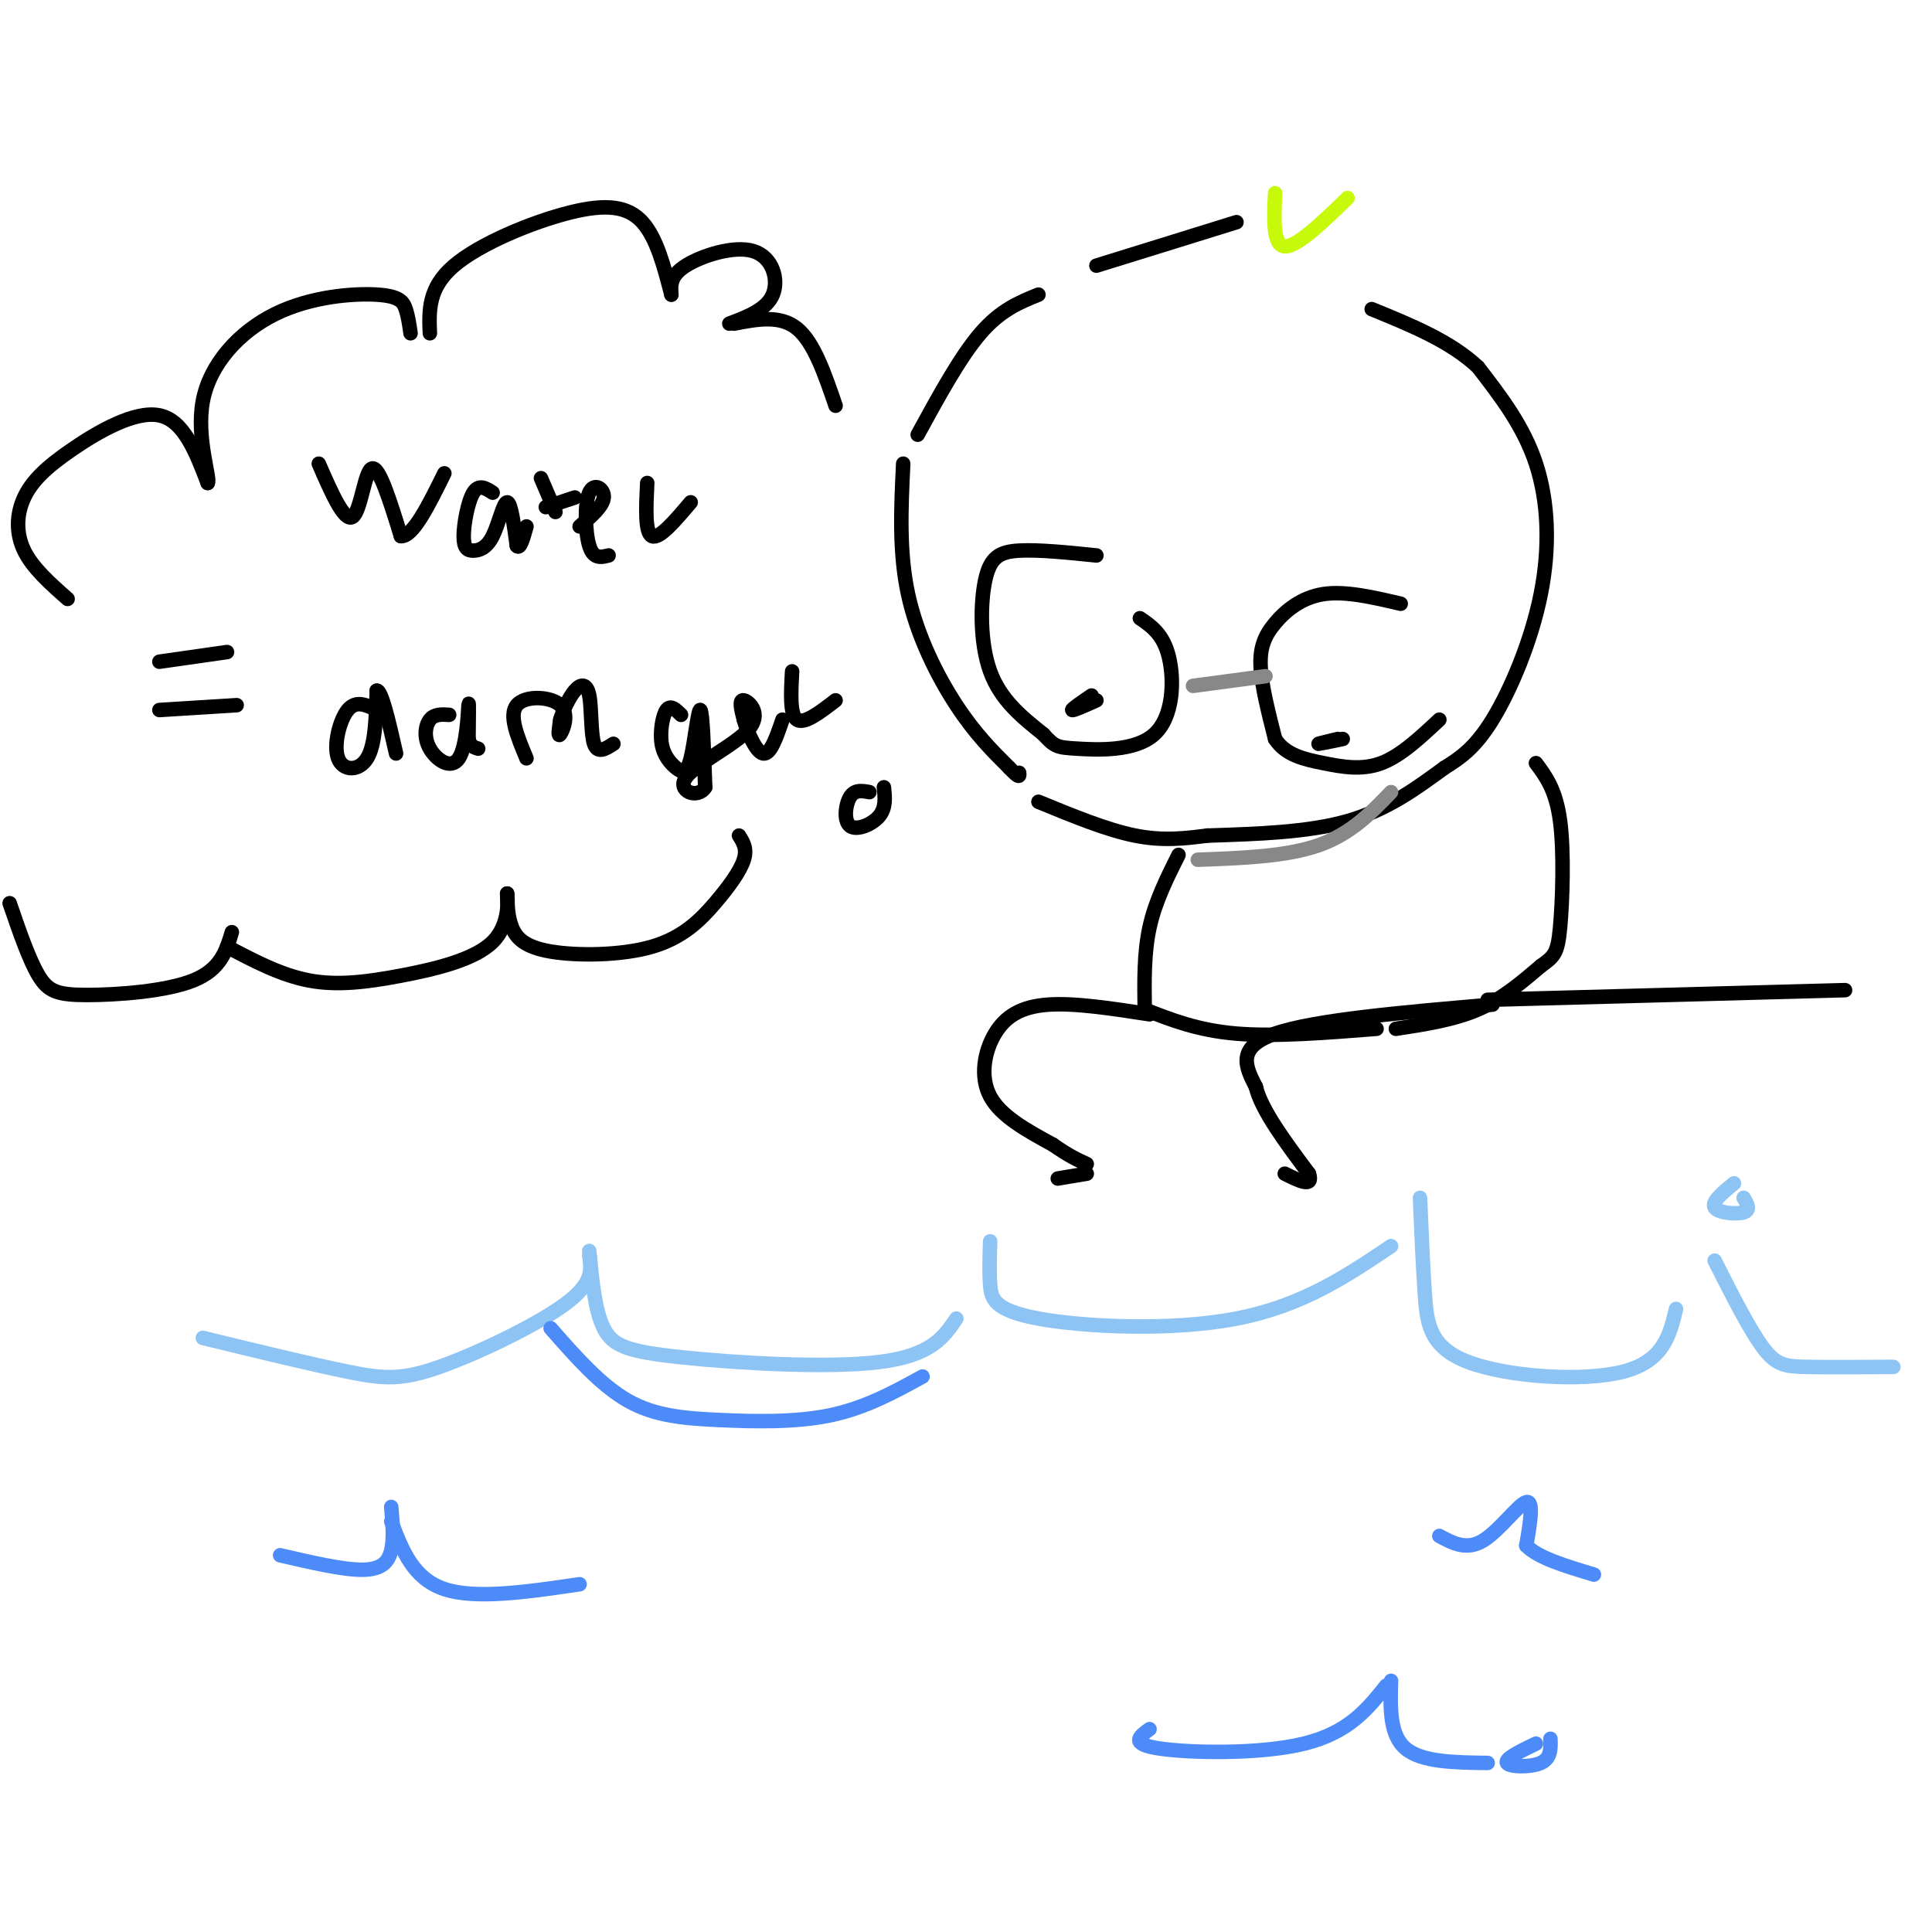 <svg viewBox='0 0 400 400' version='1.1' xmlns='http://www.w3.org/2000/svg' xmlns:xlink='http://www.w3.org/1999/xlink'><g fill='none' stroke='rgb(0,0,0)' stroke-width='3' stroke-linecap='round' stroke-linejoin='round'><path d='M256,46c0.000,0.000 -29.000,9.000 -29,9'/><path d='M215,61c-3.917,1.583 -7.833,3.167 -12,8c-4.167,4.833 -8.583,12.917 -13,21'/><path d='M187,96c-0.444,9.133 -0.889,18.267 1,27c1.889,8.733 6.111,17.067 10,23c3.889,5.933 7.444,9.467 11,13'/><path d='M209,159c2.167,2.333 2.083,1.667 2,1'/><path d='M215,166c7.083,2.917 14.167,5.833 20,7c5.833,1.167 10.417,0.583 15,0'/><path d='M250,173c10.417,-0.333 20.833,-0.667 29,-3c8.167,-2.333 14.083,-6.667 20,-11'/><path d='M299,159c3.137,-1.970 6.274,-3.940 10,-10c3.726,-6.060 8.042,-16.208 10,-26c1.958,-9.792 1.560,-19.226 -1,-27c-2.560,-7.774 -7.280,-13.887 -12,-20'/><path d='M306,76c-5.667,-5.333 -13.833,-8.667 -22,-12'/><path d='M227,115c-6.006,-0.613 -12.012,-1.226 -16,-1c-3.988,0.226 -5.958,1.292 -7,6c-1.042,4.708 -1.155,13.060 1,19c2.155,5.940 6.577,9.470 11,13'/><path d='M216,152c2.384,2.643 2.845,2.750 7,3c4.155,0.250 12.003,0.644 16,-3c3.997,-3.644 4.142,-11.327 3,-16c-1.142,-4.673 -3.571,-6.337 -6,-8'/><path d='M226,144c-2.083,1.417 -4.167,2.833 -4,3c0.167,0.167 2.583,-0.917 5,-2'/><path d='M290,125c-5.738,-1.345 -11.476,-2.690 -16,-2c-4.524,0.690 -7.833,3.417 -10,6c-2.167,2.583 -3.190,5.024 -3,9c0.190,3.976 1.595,9.488 3,15'/><path d='M264,153c2.155,3.345 6.042,4.208 10,5c3.958,0.792 7.988,1.512 12,0c4.012,-1.512 8.006,-5.256 12,-9'/><path d='M278,153c-2.417,0.500 -4.833,1.000 -5,1c-0.167,0.000 1.917,-0.500 4,-1'/><path d='M66,96c2.644,6.067 5.289,12.133 7,11c1.711,-1.133 2.489,-9.467 4,-10c1.511,-0.533 3.756,6.733 6,14'/><path d='M83,111c2.500,0.167 5.750,-6.417 9,-13'/><path d='M102,102c-1.430,-0.923 -2.861,-1.845 -4,0c-1.139,1.845 -1.988,6.459 -2,9c-0.012,2.541 0.811,3.011 2,3c1.189,-0.011 2.743,-0.503 4,-3c1.257,-2.497 2.216,-6.999 3,-7c0.784,-0.001 1.392,4.500 2,9'/><path d='M107,113c0.667,0.833 1.333,-1.583 2,-4'/><path d='M112,99c0.000,0.000 3.000,7.000 3,7'/><path d='M113,105c0.000,0.000 6.000,-2.000 6,-2'/><path d='M120,109c2.429,-2.107 4.857,-4.214 5,-6c0.143,-1.786 -2.000,-3.250 -3,-1c-1.000,2.250 -0.857,8.214 0,11c0.857,2.786 2.429,2.393 4,2'/><path d='M134,100c-0.250,5.167 -0.500,10.333 1,11c1.500,0.667 4.750,-3.167 8,-7'/><path d='M33,137c0.000,0.000 14.000,-2.000 14,-2'/><path d='M33,147c0.000,0.000 16.000,-1.000 16,-1'/><path d='M78,147c-2.143,-1.048 -4.286,-2.095 -6,0c-1.714,2.095 -3.000,7.333 -2,10c1.000,2.667 4.286,2.762 6,0c1.714,-2.762 1.857,-8.381 2,-14'/><path d='M78,143c1.000,-0.167 2.500,6.417 4,13'/><path d='M93,148c-1.525,-0.097 -3.049,-0.195 -4,1c-0.951,1.195 -1.327,3.681 0,6c1.327,2.319 4.357,4.470 6,2c1.643,-2.470 1.898,-9.563 2,-11c0.102,-1.437 0.051,2.781 0,7'/><path d='M97,153c0.333,1.500 1.167,1.750 2,2'/><path d='M109,157c-1.863,-4.452 -3.726,-8.905 -2,-11c1.726,-2.095 7.042,-1.833 9,0c1.958,1.833 0.560,5.238 0,6c-0.560,0.762 -0.280,-1.119 0,-3'/><path d='M116,149c0.501,-1.724 1.753,-4.534 3,-6c1.247,-1.466 2.490,-1.587 3,1c0.510,2.587 0.289,7.882 1,10c0.711,2.118 2.356,1.059 4,0'/><path d='M141,148c-1.084,-1.076 -2.168,-2.151 -3,-1c-0.832,1.151 -1.411,4.529 -1,7c0.411,2.471 1.811,4.033 3,5c1.189,0.967 2.166,1.337 3,-2c0.834,-3.337 1.524,-10.382 2,-10c0.476,0.382 0.738,8.191 1,16'/><path d='M146,163c-1.555,2.520 -5.943,0.820 -4,-2c1.943,-2.820 10.215,-6.759 13,-10c2.785,-3.241 0.081,-5.783 -1,-6c-1.081,-0.217 -0.541,1.892 0,4'/><path d='M154,149c0.711,2.489 2.489,6.711 4,7c1.511,0.289 2.756,-3.356 4,-7'/><path d='M164,139c-0.250,4.500 -0.500,9.000 1,10c1.500,1.000 4.750,-1.500 8,-4'/><path d='M180,164c-1.518,-0.280 -3.036,-0.560 -4,1c-0.964,1.560 -1.375,4.958 0,6c1.375,1.042 4.536,-0.274 6,-2c1.464,-1.726 1.232,-3.863 1,-6'/><path d='M153,173c0.862,1.351 1.723,2.703 1,5c-0.723,2.297 -3.031,5.541 -6,9c-2.969,3.459 -6.600,7.133 -13,9c-6.400,1.867 -15.569,1.926 -21,1c-5.431,-0.926 -7.123,-2.836 -8,-5c-0.877,-2.164 -0.938,-4.582 -1,-7'/><path d='M105,185c0.069,0.796 0.740,6.285 -3,10c-3.740,3.715 -11.892,5.654 -19,7c-7.108,1.346 -13.174,2.099 -19,1c-5.826,-1.099 -11.413,-4.049 -17,-7'/><path d='M48,193c-1.155,3.857 -2.310,7.714 -8,10c-5.690,2.286 -15.917,3.000 -22,3c-6.083,-0.000 -8.024,-0.714 -10,-4c-1.976,-3.286 -3.988,-9.143 -6,-15'/><path d='M14,124c-3.628,-3.206 -7.257,-6.411 -9,-10c-1.743,-3.589 -1.601,-7.560 0,-11c1.601,-3.440 4.662,-6.349 10,-10c5.338,-3.651 12.954,-8.043 18,-7c5.046,1.043 7.523,7.522 10,14'/><path d='M43,100c0.726,-0.666 -2.457,-9.330 -1,-17c1.457,-7.670 7.556,-14.344 15,-18c7.444,-3.656 16.235,-4.292 21,-4c4.765,0.292 5.504,1.512 6,3c0.496,1.488 0.748,3.244 1,5'/><path d='M89,69c-0.190,-4.702 -0.381,-9.405 5,-14c5.381,-4.595 16.333,-9.083 24,-11c7.667,-1.917 12.048,-1.262 15,2c2.952,3.262 4.476,9.131 6,15'/><path d='M139,61c-0.143,-1.964 -0.286,-3.929 3,-6c3.286,-2.071 10.000,-4.250 14,-3c4.000,1.250 5.286,5.929 4,9c-1.286,3.071 -5.143,4.536 -9,6'/><path d='M152,67c4.750,-0.917 9.500,-1.833 13,1c3.500,2.833 5.750,9.417 8,16'/><path d='M244,177c-2.417,4.833 -4.833,9.667 -6,15c-1.167,5.333 -1.083,11.167 -1,17'/><path d='M237,209c5.500,2.167 11.000,4.333 19,5c8.000,0.667 18.500,-0.167 29,-1'/><path d='M289,213c6.000,-0.917 12.000,-1.833 17,-4c5.000,-2.167 9.000,-5.583 13,-9'/><path d='M319,200c2.857,-2.036 3.500,-2.625 4,-8c0.500,-5.375 0.857,-15.536 0,-22c-0.857,-6.464 -2.929,-9.232 -5,-12'/><path d='M238,210c-7.738,-1.196 -15.476,-2.393 -21,-2c-5.524,0.393 -8.833,2.375 -11,6c-2.167,3.625 -3.190,8.893 -1,13c2.190,4.107 7.595,7.054 13,10'/><path d='M218,237c3.333,2.333 5.167,3.167 7,4'/><path d='M309,208c-18.417,1.583 -36.833,3.167 -45,6c-8.167,2.833 -6.083,6.917 -4,11'/><path d='M260,225c1.167,4.833 6.083,11.417 11,18'/><path d='M271,243c1.000,3.000 -2.000,1.500 -5,0'/><path d='M225,243c0.000,0.000 -6.000,1.000 -6,1'/><path d='M308,207c0.000,0.000 74.000,-2.000 74,-2'/></g>
<g fill='none' stroke='rgb(141,196,244)' stroke-width='3' stroke-linecap='round' stroke-linejoin='round'><path d='M42,277c11.274,2.744 22.548,5.488 30,7c7.452,1.512 11.083,1.792 19,-1c7.917,-2.792 20.119,-8.655 26,-13c5.881,-4.345 5.440,-7.173 5,-10'/><path d='M122,259c0.583,6.167 1.167,12.333 3,16c1.833,3.667 4.917,4.833 16,6c11.083,1.167 30.167,2.333 41,1c10.833,-1.333 13.417,-5.167 16,-9'/><path d='M205,257c-0.101,3.101 -0.202,6.202 0,9c0.202,2.798 0.708,5.292 10,7c9.292,1.708 27.369,2.631 41,0c13.631,-2.631 22.815,-8.815 32,-15'/><path d='M294,248c0.292,7.006 0.583,14.012 1,20c0.417,5.988 0.958,10.958 9,14c8.042,3.042 23.583,4.155 32,2c8.417,-2.155 9.708,-7.577 11,-13'/><path d='M355,261c3.622,7.156 7.244,14.311 10,18c2.756,3.689 4.644,3.911 9,4c4.356,0.089 11.178,0.044 18,0'/><path d='M359,245c-2.356,1.933 -4.711,3.867 -4,5c0.711,1.133 4.489,1.467 6,1c1.511,-0.467 0.756,-1.733 0,-3'/></g>
<g fill='none' stroke='rgb(77,139,249)' stroke-width='3' stroke-linecap='round' stroke-linejoin='round'><path d='M114,275c5.185,5.905 10.369,11.810 16,15c5.631,3.190 11.708,3.667 19,4c7.292,0.333 15.798,0.524 23,-1c7.202,-1.524 13.101,-4.762 19,-8'/><path d='M58,322c6.511,1.511 13.022,3.022 17,3c3.978,-0.022 5.422,-1.578 6,-4c0.578,-2.422 0.289,-5.711 0,-9'/><path d='M81,315c2.250,5.917 4.500,11.833 11,14c6.500,2.167 17.250,0.583 28,-1'/><path d='M238,358c-2.111,1.533 -4.222,3.067 2,4c6.222,0.933 20.778,1.267 30,-1c9.222,-2.267 13.111,-7.133 17,-12'/><path d='M288,348c-0.167,5.583 -0.333,11.167 3,14c3.333,2.833 10.167,2.917 17,3'/><path d='M318,361c-3.267,1.578 -6.533,3.156 -6,4c0.533,0.844 4.867,0.956 7,0c2.133,-0.956 2.067,-2.978 2,-5'/><path d='M298,318c2.800,1.511 5.600,3.022 9,1c3.400,-2.022 7.400,-7.578 9,-8c1.600,-0.422 0.800,4.289 0,9'/><path d='M316,320c2.333,2.500 8.167,4.250 14,6'/></g>
<g fill='none' stroke='rgb(199,249,11)' stroke-width='3' stroke-linecap='round' stroke-linejoin='round'><path d='M264,40c-0.250,5.417 -0.500,10.833 2,11c2.500,0.167 7.750,-4.917 13,-10'/></g>
<g fill='none' stroke='rgb(136,136,136)' stroke-width='3' stroke-linecap='round' stroke-linejoin='round'><path d='M248,178c9.167,-0.333 18.333,-0.667 25,-3c6.667,-2.333 10.833,-6.667 15,-11'/><path d='M247,142c0.000,0.000 15.000,-2.000 15,-2'/></g>
</svg>